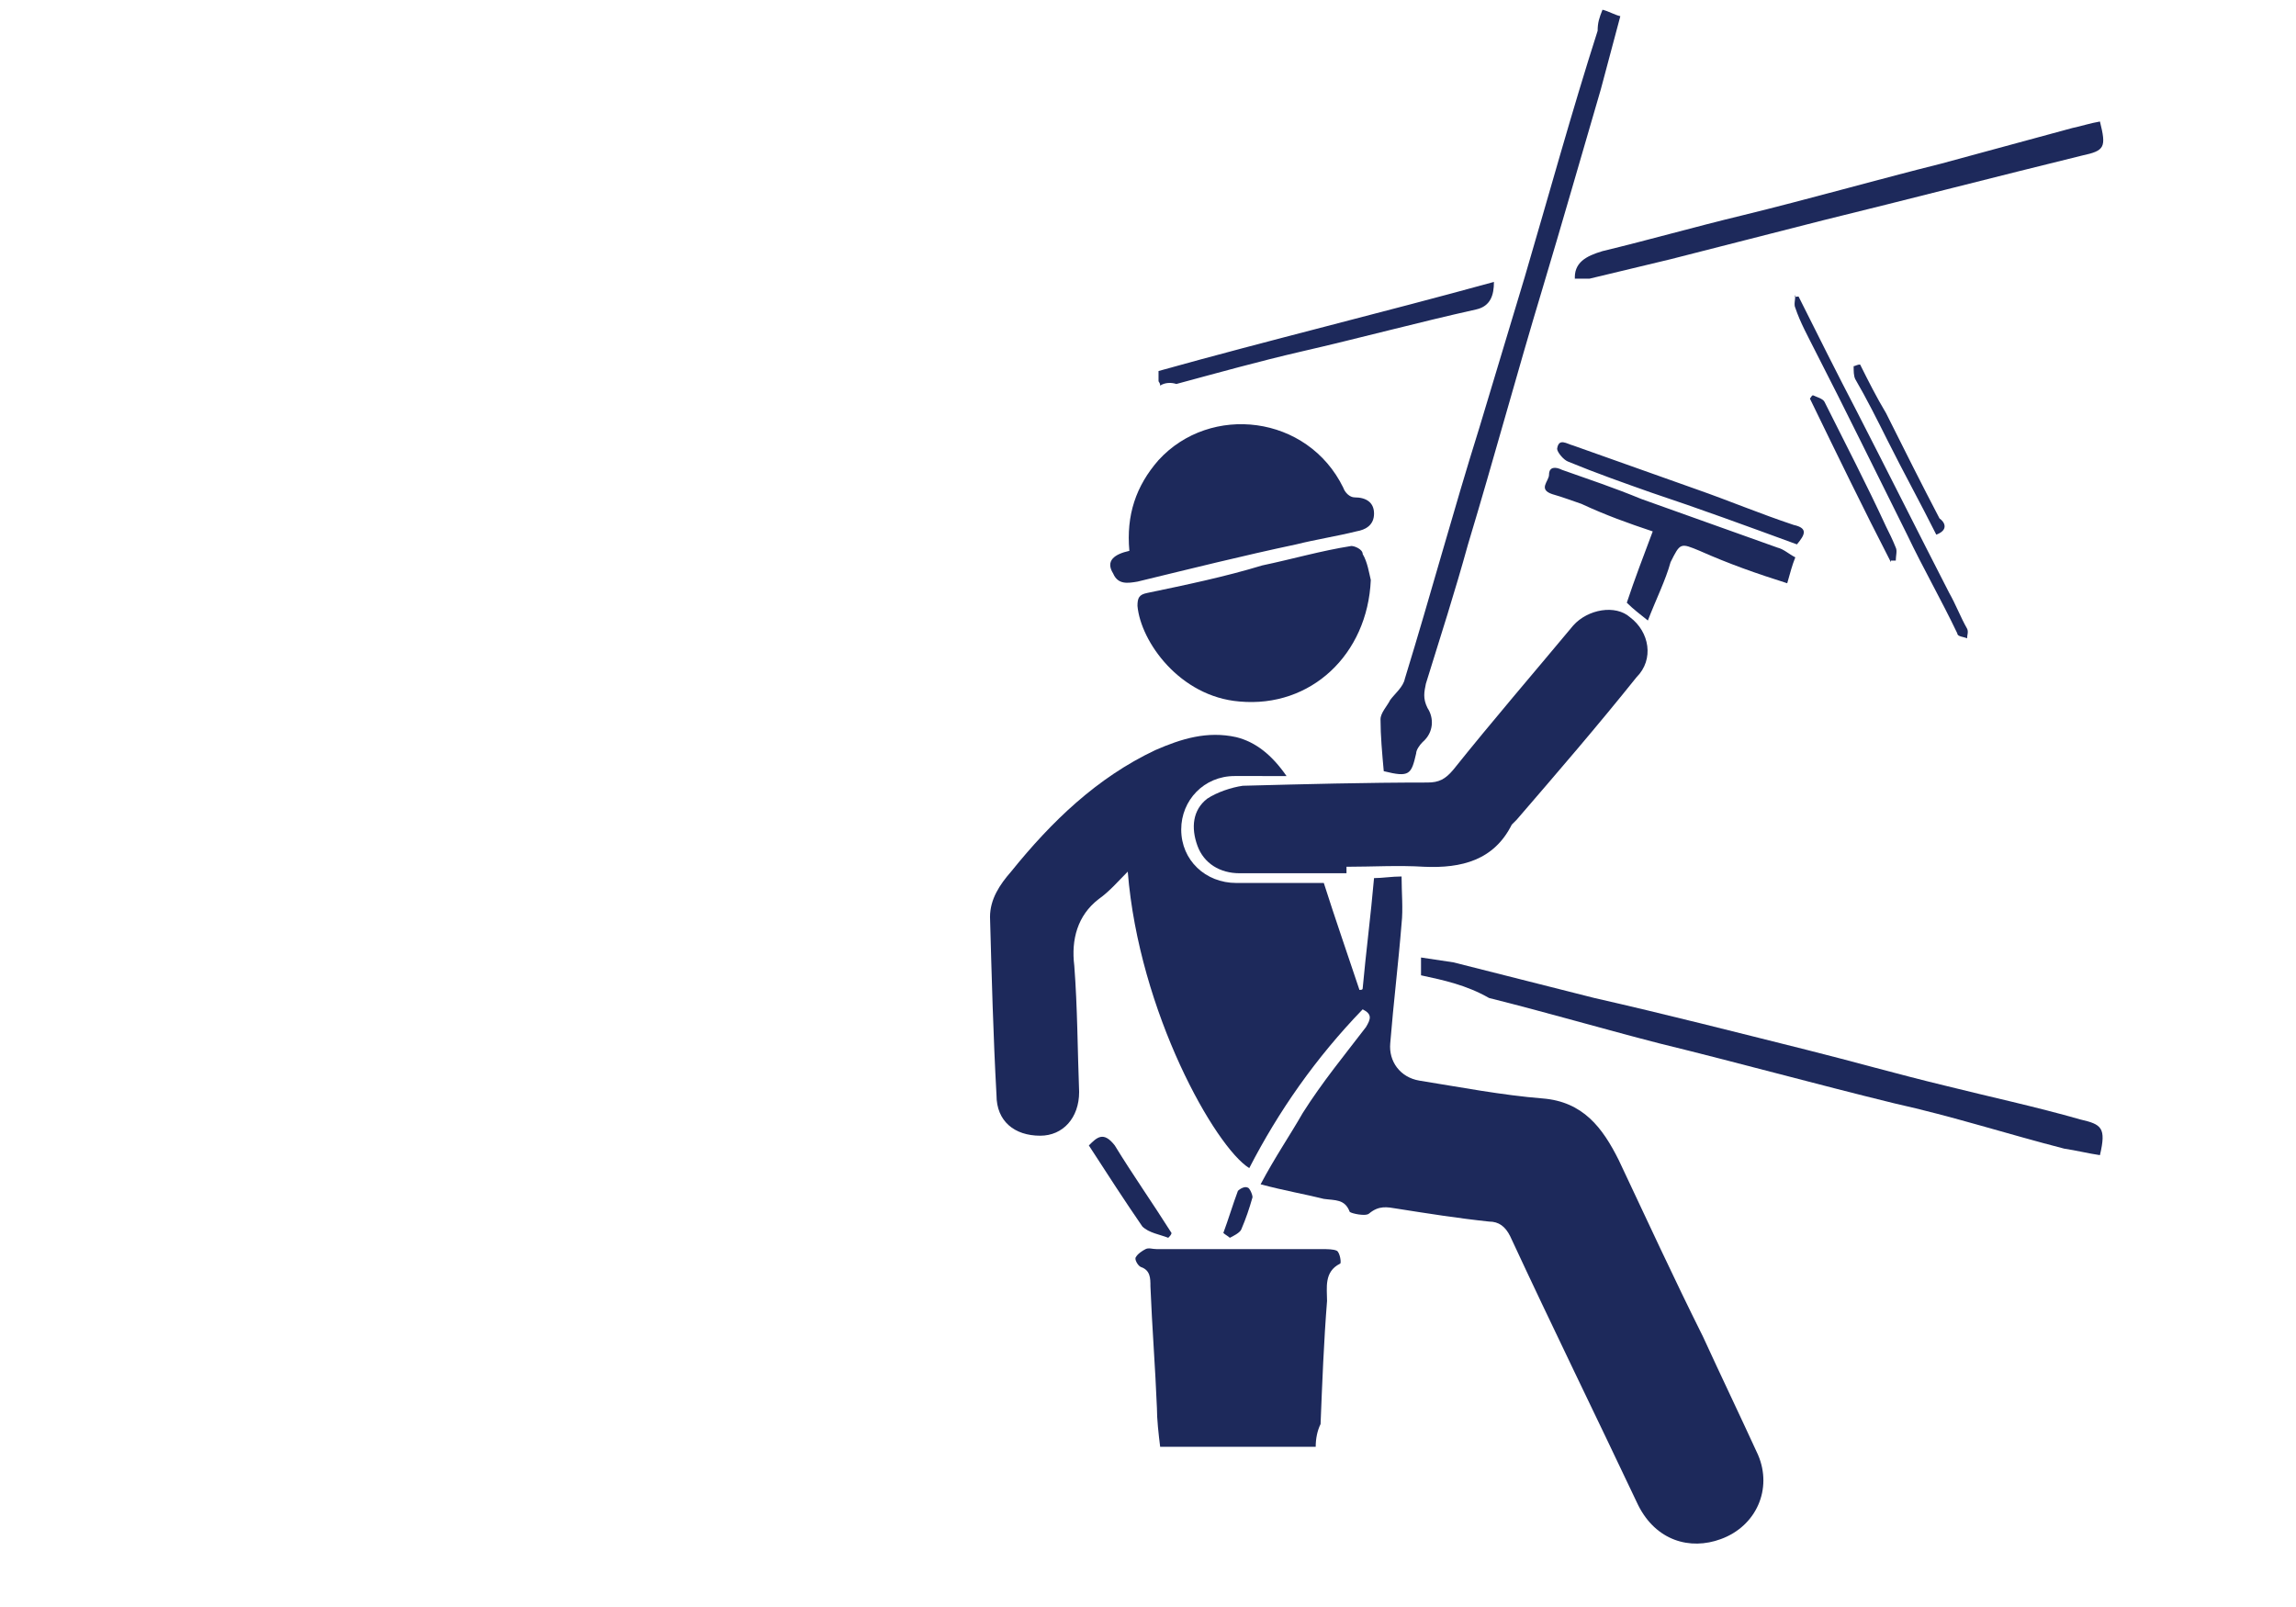 <svg version="1.1" xmlns="http://www.w3.org/2000/svg" x="0" y="0" viewBox="-161.2 371.4 141.7 99.2" xml:space="preserve"><style>.st0{fill:#1d295b}</style><path class="st0" d="M-84.1 443.5c-2.1-1.3-6.8-9.6-7.5-18.3-.6.6-1.1 1.2-1.8 1.7-1.3 1-1.7 2.5-1.5 4.1.2 2.6.2 5.2.3 7.8 0 1.6-1 2.7-2.4 2.7-1.6 0-2.7-.9-2.7-2.5-.2-3.6-.3-7.4-.4-11 0-1.1.6-2 1.3-2.8 2.5-3.1 5.3-5.8 8.9-7.5 1.6-.7 3.2-1.2 5-.8 1.2.3 2.2 1.1 3.1 2.4H-85c-1.9 0-3.3 1.5-3.3 3.3 0 1.9 1.5 3.3 3.4 3.3h5.4c.7 2.2 1.5 4.5 2.2 6.6.1 0 .2 0 .2-.1.2-2.2.5-4.5.7-6.8.5 0 1.1-.1 1.7-.1 0 1 .1 2 0 2.9-.2 2.5-.5 4.9-.7 7.4-.1 1.1.6 2.1 1.8 2.3 2.5.4 5.1.9 7.6 1.1 2.5.2 3.7 1.8 4.7 3.8 1.7 3.6 3.4 7.3 5.2 10.9 1.1 2.4 2.3 4.9 3.4 7.3.9 2.1-.1 4.4-2.3 5.2-1.9.7-4 .1-5.1-2.1-2.6-5.5-5.3-11-7.9-16.6-.3-.6-.7-.9-1.3-.9-1.9-.2-3.8-.5-5.7-.8-.6-.1-1.1-.2-1.7.3-.2.2-1.1 0-1.2-.1-.3-.8-.9-.7-1.6-.8-1.2-.3-2.4-.5-3.9-.9.9-1.7 1.8-3 2.6-4.4 1.2-1.9 2.6-3.6 3.9-5.3.3-.5.4-.8-.2-1.1-2.9 3-5.2 6.3-7 9.8"/><path class="st0" d="M-78 425.3h-6.7c-1.2 0-2.2-.6-2.6-1.7-.4-1.1-.3-2.2.6-2.9.6-.4 1.5-.7 2.2-.8 3.8-.1 7.6-.2 11.4-.2.7 0 1.1-.2 1.6-.8 2.4-3 4.9-5.9 7.4-8.9.9-1 2.6-1.3 3.5-.5 1.2.9 1.5 2.6.4 3.7-2.4 3-4.9 5.9-7.4 8.8l-.3.3c-1.1 2.2-3.1 2.7-5.4 2.6-1.6-.1-3.2 0-4.8 0v.4h.1zm-2 35.4h-9.6c-.1-.8-.2-1.7-.2-2.4-.1-2.5-.3-5-.4-7.5 0-.5 0-1-.6-1.2-.2-.1-.4-.5-.3-.6.1-.2.4-.4.6-.5.2-.1.4 0 .7 0h10.2c.3 0 .7 0 .9.1.2.1.3.8.2.8-1 .5-.8 1.5-.8 2.3-.2 2.5-.3 5.1-.4 7.6-.2.4-.3.9-.3 1.4m-11.5-55.3c-.2-2.2.4-4 1.8-5.6 3.2-3.5 9.2-2.8 11.4 1.7.1.3.4.6.7.6.7 0 1.2.3 1.2 1s-.5 1-1.1 1.1c-1.2.3-2.5.5-3.7.8-3.3.7-6.5 1.5-9.8 2.3-.6.1-1.2.2-1.5-.5-.5-.8.1-1.2 1-1.4m14.9 1.8c-.2 4.6-3.7 7.9-8.1 7.5-3.7-.3-6.1-3.7-6.3-5.9 0-.5.1-.7.6-.8 2.4-.5 4.8-1 7.1-1.7 1.9-.4 3.6-.9 5.5-1.2.2 0 .7.2.7.5.3.5.4 1.2.5 1.6"/><path class="st0" d="M-62.3 372c.4.1.7.3 1.1.4l-1.2 4.5c-1.2 4.1-2.4 8.3-3.6 12.3-1.6 5.3-3 10.5-4.6 15.8-.8 2.9-1.7 5.7-2.6 8.6-.1.5-.2.9.1 1.5.4.6.4 1.5-.3 2.1-.2.2-.4.5-.4.7-.3 1.3-.4 1.5-2 1.1-.1-1.1-.2-2.2-.2-3.2 0-.4.4-.8.6-1.2.3-.4.8-.8.9-1.3 1.6-5.2 3-10.4 4.6-15.5l2.8-9.3c1.5-5.1 2.9-10.2 4.5-15.2 0-.5.1-.8.3-1.3m-11.2 59.6v-1.1c.7.1 1.3.2 2 .3l8.7 2.2c4.4 1 8.7 2.1 13.1 3.2 2.8.7 5.6 1.5 8.5 2.2 2.8.7 5.6 1.3 8.4 2.1 1.3.3 1.6.5 1.2 2.2-.7-.1-1.5-.3-2.2-.4-3.5-.9-6.9-2-10.5-2.8-4.9-1.2-9.6-2.5-14.5-3.7-3.5-.9-6.9-1.9-10.5-2.8-1.4-.8-2.8-1.1-4.2-1.4m9.5-42.9c-.1-1.1.7-1.5 1.7-1.8 2.9-.7 5.7-1.5 8.6-2.2 4.1-1 8.3-2.2 12.3-3.2l8.1-2.2c.5-.1 1.1-.3 1.7-.4.4 1.6.3 1.8-1.1 2.1-5.3 1.3-10.7 2.7-16 4-3.1.8-6.3 1.6-9.4 2.4l-5 1.2h-.9m4.5 21.1c-.5-.4-.9-.7-1.3-1.1.5-1.5 1-2.8 1.6-4.4-1.5-.5-2.9-1-4.4-1.7-.6-.2-1.1-.4-1.8-.6-.9-.3-.2-.8-.2-1.2 0-.5.4-.5.8-.3 1.7.6 3.2 1.1 4.9 1.8l8.4 3c.4.1.7.4 1.1.6-.2.5-.3.9-.5 1.6-1.9-.6-3.6-1.2-5.4-2-1.2-.5-1.2-.5-1.8.7-.3 1.1-.9 2.3-1.4 3.6m-30.1-14.5c0-.2-.1-.2-.1-.3v-.6c6.8-1.9 13.8-3.6 20.7-5.5 0 .8-.2 1.5-1.1 1.7-3.6.8-7.3 1.8-10.8 2.6-2.6.6-5.1 1.3-7.7 2-.3-.1-.7-.1-1 .1m39.4-5.5c1.2 2.4 2.4 4.8 3.6 7.1 1.9 3.7 3.8 7.5 5.7 11.2.4.7.7 1.5 1.1 2.2.1.2 0 .4 0 .6-.2-.1-.6-.1-.6-.3-1-2.1-2.1-4-3.1-6.1-1.9-3.8-3.8-7.7-5.7-11.4-.4-.8-.9-1.7-1.2-2.6-.1-.2 0-.5 0-.8-.1.2 0 .1.2.1m-.1 15.3c-3-1.1-6-2.2-9-3.2-1.7-.6-3.4-1.2-5.1-1.9-.3-.1-.7-.6-.7-.8.1-.7.6-.3 1-.2 2.5.9 5.1 1.8 7.6 2.7 2 .7 3.9 1.5 6 2.2.9.2.7.6.2 1.2m-38.8 42.8c-.5-.2-1.2-.3-1.6-.7-1.1-1.6-2.2-3.3-3.3-5 .5-.5.9-.9 1.6 0 1.1 1.8 2.3 3.5 3.5 5.4 0 .1-.1.2-.2.3m47.4-43.4c-1-2-2-3.8-3-5.8-.6-1.2-1.3-2.6-2-3.8-.1-.2-.1-.5-.1-.8.1 0 .2-.1.4-.1.5 1 1 2 1.6 3 1.1 2.2 2.2 4.4 3.3 6.5.3.2.6.7-.2 1m-2.8 1.7c-1.7-3.3-3.3-6.6-5-10.1.1-.1.1-.2.2-.2.2.1.6.2.7.4 1.3 2.6 2.6 5.1 3.8 7.7.2.4.4.8.6 1.3.1.2 0 .5 0 .8h-.3m-41.2 41.5c.3-.8.6-1.8.9-2.6.1-.1.4-.3.6-.2.1 0 .3.4.3.6-.2.7-.4 1.3-.7 2-.1.2-.5.4-.7.5-.1-.1-.3-.2-.4-.3"/></svg>